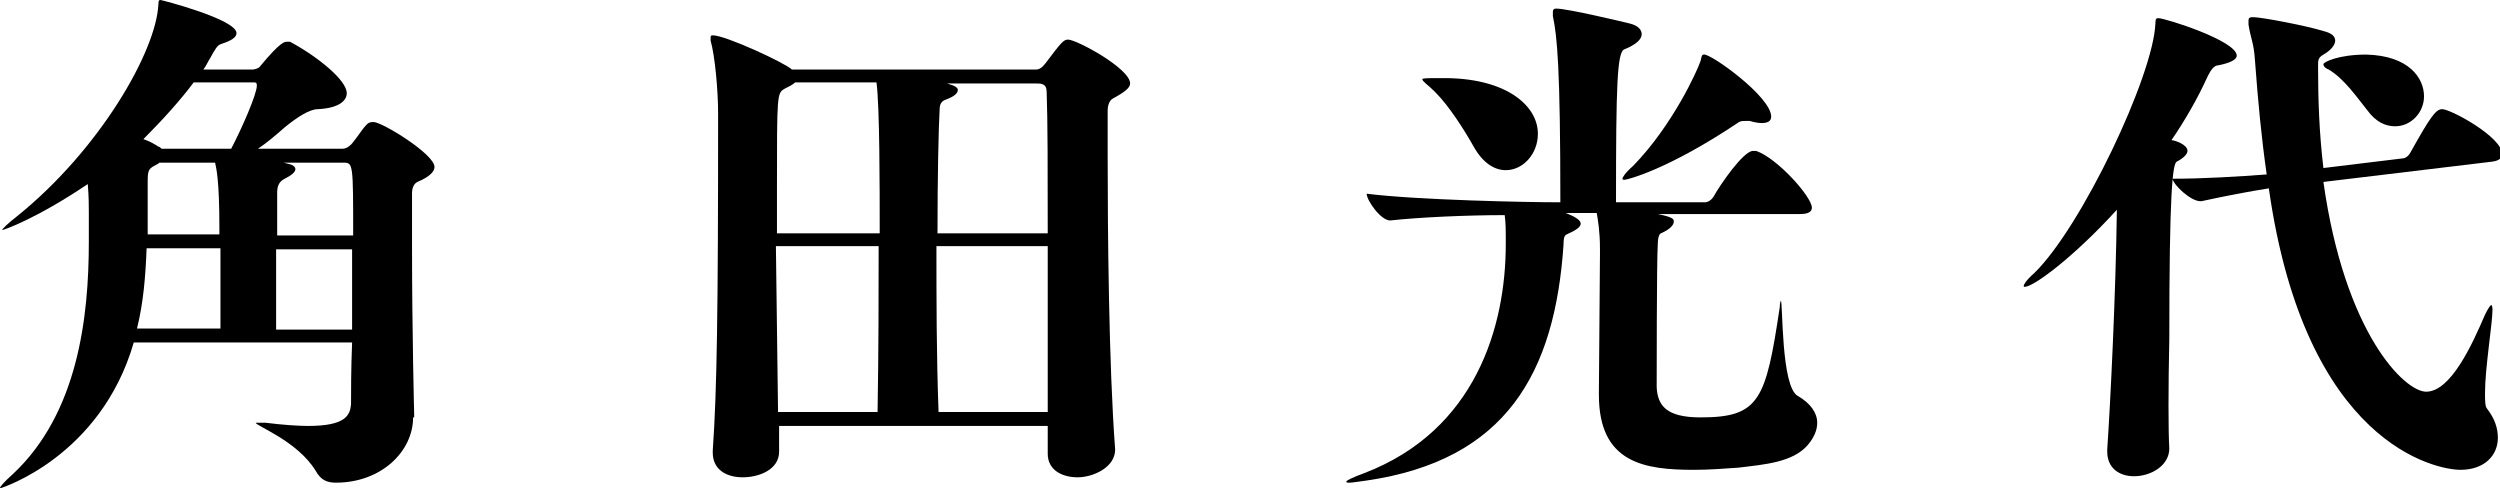 <?xml version="1.0" encoding="utf-8"?>
<!-- Generator: Adobe Illustrator 26.0.3, SVG Export Plug-In . SVG Version: 6.00 Build 0)  -->
<svg version="1.1" id="レイヤー_1" xmlns="http://www.w3.org/2000/svg" xmlns:xlink="http://www.w3.org/1999/xlink" x="0px"
	 y="0px" width="233.6px" height="45.6px" viewBox="0 0 233.6 45.6" style="enable-background:new 0 0 233.6 45.6;"
	 xml:space="preserve">
<g>
	<path d="M38.6,39c0,3.2-3,6.1-7.2,6.1c-0.8,0-1.4-0.2-1.9-1.1c-1.7-2.8-5.6-4.2-5.6-4.5c0,0,0,0,0.2,0c0.1,0,0.3,0,0.7,0
		c1.6,0.2,3,0.3,4,0.3c3.5,0,3.9-1,4-2c0-1.2,0-3.3,0.1-5.8H12.5C9.4,42.7,0.1,45.6,0.1,45.6c0,0-0.1,0-0.1,0c0-0.1,0.3-0.5,1.2-1.3
		c6.1-5.7,7.1-14.7,7.1-21.7c0-0.9,0-1.9,0-2.8c0-0.5,0-1.5-0.1-2.6c-4.9,3.3-7.9,4.3-8,4.3c0,0,0,0,0,0c0-0.1,0.5-0.6,1.4-1.3
		c7.7-6.2,13-15.4,13.2-19.8C14.8,0,14.9,0,15,0s7.1,1.8,7.1,3.1c0,0.4-0.5,0.7-1.4,1c-0.4,0.1-0.6,0.5-1.1,1.4
		c-0.2,0.3-0.3,0.6-0.6,1h4.6c0.1,0,0.6-0.1,0.7-0.3c1.9-2.3,2.3-2.3,2.5-2.3c0.1,0,0.2,0,0.3,0c2.6,1.4,5.3,3.6,5.3,4.8
		c0,0.7-0.7,1.4-2.7,1.5c-0.8,0-2,0.8-3.1,1.7c-0.8,0.7-1.6,1.4-2.5,2h7.9c0.5,0,0.9-0.5,0.9-0.5c0.5-0.6,1-1.4,1.3-1.7
		c0.2-0.2,0.3-0.3,0.7-0.3c0.8,0,5.7,3,5.7,4.2c0,0.4-0.4,0.9-1.6,1.4c-0.4,0.2-0.5,0.7-0.5,1c0,1.4,0,3.1,0,5
		c0,8.1,0.2,15.7,0.2,15.7V39z M13.7,23.2c-0.1,2.6-0.3,5.1-0.9,7.5h7.8c0-1.4,0-4.7,0-7.5H13.7z M18.1,7.7
		c-1.2,1.6-2.8,3.4-4.7,5.3c0.6,0.2,1.1,0.5,1.4,0.7c0.1,0,0.2,0.1,0.3,0.2h6.5c1-1.9,2.4-5.1,2.4-5.9c0-0.3-0.1-0.3-0.3-0.3H18.1z
		 M20.5,21.3c0-4.6-0.3-5.6-0.4-6.1h-5.2c-0.1,0.1-0.3,0.2-0.5,0.3c-0.5,0.3-0.6,0.4-0.6,1.5v1.1c0,1.3,0,2.5,0,3.8h6.7V21.3z
		 M33,22c0-6.7,0-6.8-0.9-6.8h-5.6l0.4,0.1c0.5,0.1,0.7,0.3,0.7,0.5c0,0.3-0.4,0.6-1,0.9C26,17,25.9,17.5,25.9,18c0,0.6,0,2.1,0,4
		H33z M32.9,30.8c0-2.4,0-5.1,0-7.5h-7.1v7.5H32.9z"/>
	<path d="M104.2,42c0,1.7-2.1,2.6-3.5,2.6c-1.5,0-2.8-0.7-2.8-2.2v-0.1c0-0.8,0-1.6,0-2.5H72.8c0,1.2,0,2,0,2.4v0
		c0,1.7-1.9,2.4-3.4,2.4s-2.8-0.7-2.8-2.3v-0.2c0.4-5.7,0.5-13.2,0.5-31.5c0-2.2-0.3-5.4-0.7-6.8c0-0.1,0-0.2,0-0.3
		c0-0.1,0-0.2,0.2-0.2c1.2,0,6.8,2.6,7.4,3.2h22.8c0.5,0,0.8-0.5,0.9-0.6c1.5-2,1.7-2.2,2.1-2.2c0.8,0,5.8,2.7,5.8,4.1
		c0,0.4-0.5,0.8-1.6,1.4c-0.4,0.2-0.5,0.8-0.5,1.1c0,0.6,0,2.2,0,4.3C103.5,21.4,103.6,34.1,104.2,42L104.2,42z M82.2,21.8
		c0-4.4,0-11.8-0.3-14.1h-7.6c-0.2,0.2-0.6,0.4-1,0.6c-0.7,0.4-0.7,0.6-0.7,9.2v4.3H82.2z M82,38.5c0.1-5.9,0.1-11.2,0.1-15.5h-9.6
		l0.2,15.5H82z M97.9,21.8c0-5.6,0-10.6-0.1-13.2c0-0.8-0.5-0.8-1-0.8h-8.3l0.3,0.1c0.4,0.1,0.7,0.3,0.7,0.5c0,0.3-0.3,0.6-1.1,0.9
		c-0.3,0.1-0.6,0.3-0.6,0.9c-0.1,1.8-0.2,6.2-0.2,11.6H97.9z M97.9,38.5c0-4.6,0-10.2,0-15.5H87.5c0,4.8,0,10.2,0.2,15.5H97.9z"/>
	<path d="M146.3,19.9c0.2,0.1,1.4,0.5,1.4,1c0,0.3-0.4,0.6-1.3,1c-0.3,0.1-0.3,0.6-0.3,0.9c-0.8,12.1-5.4,20.2-18.4,22.1
		c-0.8,0.1-1.3,0.2-1.6,0.2c-0.2,0-0.3,0-0.3-0.1c0-0.1,0.6-0.4,1.7-0.8c10.4-4,13.2-13.7,13.2-21.4v-0.8c0-0.4,0-1.1-0.1-1.9
		c-3.5,0-8,0.2-10.7,0.5h0c-0.9,0-2.2-1.9-2.2-2.5c4.8,0.6,15.1,0.8,17.8,0.8h0.3c0-12.6-0.3-15.5-0.7-17.4c0-0.1,0-0.3,0-0.4
		c0-0.2,0.1-0.3,0.3-0.3c1.1,0,6.5,1.3,6.9,1.4c0.8,0.2,1.1,0.6,1.1,1c0,0.5-0.6,1-1.6,1.4c-0.7,0.2-0.8,3.3-0.8,14.3h8.3
		c0.3,0,0.6-0.2,0.8-0.5c0.6-1.1,2.8-4.3,3.7-4.3c0.1,0,0.2,0,0.3,0c2,0.7,5.2,4.3,5.2,5.3c0,0.3-0.2,0.6-1.1,0.6h-13.3
		c1.5,0.3,1.5,0.5,1.5,0.7c0,0.3-0.3,0.7-1.2,1.1c-0.3,0.1-0.3,1-0.3,1.1c-0.1,1.3-0.1,13.1-0.1,13.3c0.1,1.7,0.9,2.8,4.1,2.8
		c5.5,0,6.1-1.6,7.4-10.3c0-0.4,0.1-0.6,0.1-0.6c0.2,0,0,8.1,1.6,8.9c1.2,0.7,1.8,1.6,1.8,2.5c0,0.7-0.3,1.4-0.9,2.1
		c-1.4,1.6-4,1.8-6.5,2.1c-1.4,0.1-2.8,0.2-4.1,0.2c-4.6,0-8.9-0.6-8.9-7v-0.3c0-0.7,0.1-12.5,0.1-12.8v-0.6c0-1.6-0.2-2.7-0.3-3.3
		H146.3z M143.7,12.5c0,1.9-1.4,3.4-3,3.4c-1,0-2.1-0.6-3-2.2c-0.9-1.6-2.3-3.8-3.6-5.1c-0.7-0.7-1.2-1-1.2-1.2
		c0-0.1,0.5-0.1,1.7-0.1C140.6,7.2,143.7,9.8,143.7,12.5z M165.5,10.9c0,0.4-0.3,0.6-0.9,0.6c-0.3,0-0.8-0.1-1.1-0.2
		c-0.1,0-0.2,0-0.4,0c-0.2,0-0.4,0-0.6,0.1c-6.7,4.5-10.5,5.4-10.7,5.4c-0.1,0-0.2,0-0.2-0.1c0-0.1,0.2-0.5,1-1.2
		c3.7-3.8,6-8.9,6.3-9.8c0.1-0.4,0.1-0.6,0.3-0.6C159.7,4.9,165.5,9,165.5,10.9z"/>
	<path d="M202.7,41.9c0,1.6-1.7,2.6-3.3,2.6c-1.3,0-2.5-0.7-2.5-2.3v-0.2c0.3-4.4,0.8-14.6,0.9-22.4c-4.1,4.5-7.8,7.2-8.6,7.2
		c-0.1,0-0.1,0-0.1-0.1c0-0.1,0.2-0.5,1-1.2c4.4-4.3,11.1-18.4,11.3-23.3c0-0.5,0.1-0.5,0.3-0.5c0.6,0,7.3,2.1,7.3,3.5
		c0,0.4-0.7,0.7-1.7,0.9c-0.4,0-0.7,0.4-1,1c-0.9,2-2.1,4.1-3.4,6c0.3,0,1.5,0.4,1.5,1c0,0.3-0.4,0.7-1,1c-0.4,0.2-0.7,2.9-0.7,16.6
		C202.6,36.2,202.6,40.3,202.7,41.9L202.7,41.9z M212,17.6c-1.9,0.3-4,0.7-6.3,1.2h-0.1c-0.9,0-2.5-1.5-2.6-2.1
		c2.9,0,6.1-0.2,8.8-0.4c-0.5-3.5-0.8-6.7-1.1-10.7c-0.1-1.6-0.4-2-0.6-3.3c0-0.2,0-0.3,0-0.4c0-0.2,0.1-0.3,0.4-0.3
		c0.8,0,5,0.8,6.6,1.3c0.8,0.2,1.1,0.5,1.1,0.9c0,0.4-0.4,0.9-1.1,1.3c-0.5,0.3-0.5,0.5-0.5,1.1c0,3,0.1,6.2,0.5,9.5l7.4-0.9
		c0.3,0,0.6-0.3,0.7-0.5c1.9-3.4,2.4-4.1,3-4.1c0.8,0,5.6,2.6,5.6,4.2c0,0.3-0.2,0.6-0.9,0.7L217.1,17c2,14.2,7.6,19.6,9.6,19.6
		c2.3,0,4.3-4.4,5.5-7.2c0.3-0.6,0.5-0.9,0.6-0.9c0,0,0.1,0.1,0.1,0.4c0,1.3-0.7,5.5-0.7,7.8c0,0.7,0,1.3,0.2,1.5
		c0.7,0.9,1,1.8,1,2.7c0,1.7-1.3,3-3.5,3C227.7,43.9,215.4,41.6,212,17.6z M226.5,9c0,1.5-1.2,2.8-2.7,2.8c-0.9,0-1.8-0.4-2.6-1.5
		c-0.9-1.1-2.1-2.9-3.6-3.8c-0.3-0.1-0.5-0.3-0.5-0.5c0-0.2,1.4-0.9,4-0.9C225.1,5.2,226.5,7.3,226.5,9z"/>
</g>
</svg>
